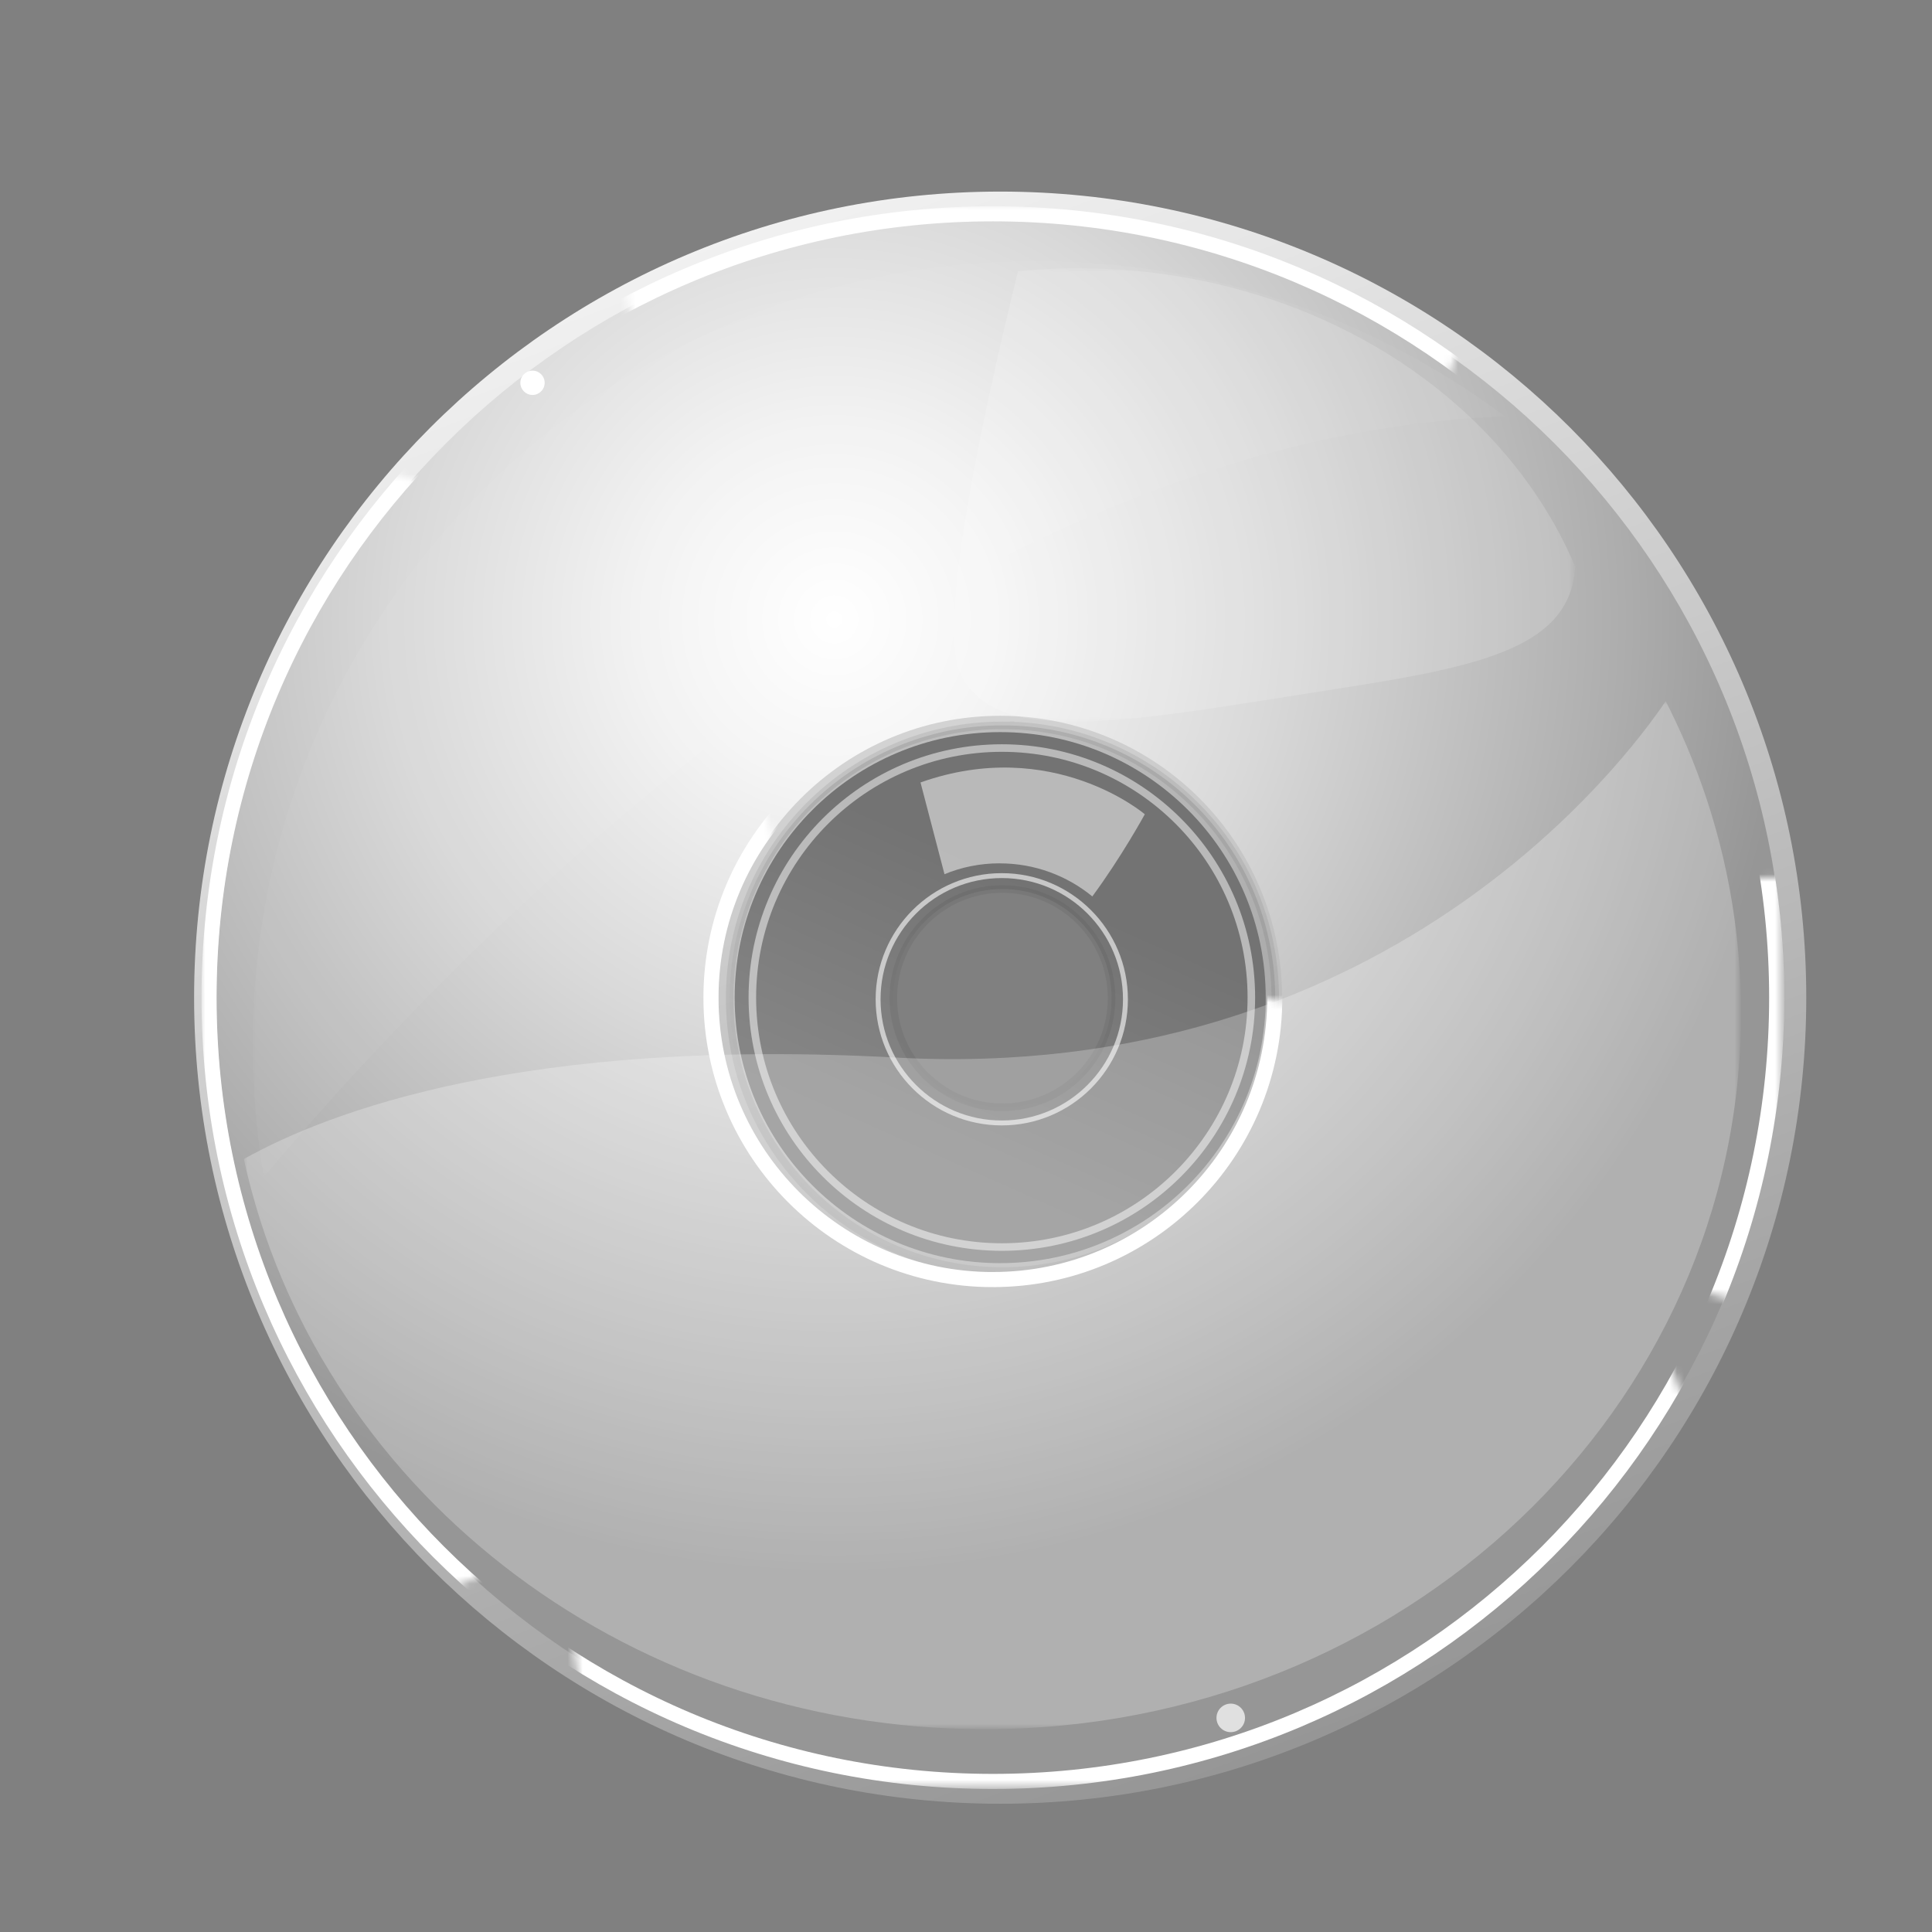 <svg xmlns="http://www.w3.org/2000/svg" xmlns:xlink="http://www.w3.org/1999/xlink" enable-background="new 0 0 256 256" viewBox="0 0 256 256"><rect x="0" y="0" width="256" height="256" fill="#808080" stroke="none"/><defs><filter id="a" height="183" width="279" y="95" x="-19.418" filterUnits="userSpaceOnUse"><feColorMatrix values="-1 0 0 0 1 0 -1 0 0 1 0 0 -1 0 1 0 0 0 1 0" color-interpolation-filters="sRGB" result="source"/></filter></defs><linearGradient id="c" y2="231.94" gradientUnits="userSpaceOnUse" x2="170.42" y1=".92" x1="82.656"><stop offset="0" stop-color="#fff"/><stop offset="1" stop-color="#969696"/></linearGradient><path d="M132.53 25.386c-58.988 0-106.81 47.819-106.81 106.81 0 58.989 47.818 106.81 106.81 106.81s106.81-47.82 106.81-106.81c0-58.995-47.82-106.81-106.81-106.81zm0 141.99c-19.43 0-35.184-15.753-35.184-35.185 0-19.431 15.754-35.183 35.184-35.183 19.432 0 35.184 15.752 35.184 35.183 0 19.42-15.75 35.18-35.18 35.18z" fill="url(#c)"/><radialGradient id="d" gradientUnits="userSpaceOnUse" cy="82.081" cx="110.55" r="126.4"><stop offset="0" stop-color="#fff"/><stop offset=".168" stop-color="#f5f5f5"/><stop offset=".456" stop-color="#d9d9d9"/><stop offset=".826" stop-color="#adadad"/><stop offset="1" stop-color="#969696"/></radialGradient><path d="M132.53 28.33c-57.361 0-103.86 46.502-103.86 103.86s46.501 103.86 103.86 103.86c57.363 0 103.86-46.503 103.86-103.86S189.89 28.33 132.53 28.33zm0 141.22c-20.629 0-37.352-16.724-37.352-37.353s16.723-37.352 37.352-37.352 37.353 16.723 37.353 37.352-16.72 37.35-37.35 37.35z" fill="url(#d)"/><linearGradient id="e" y2="118.07" gradientUnits="userSpaceOnUse" x2="139.16" y1="153.74" x1="123.26"><stop offset="0" stop-color="#c8c8c8"/><stop offset="1"/></linearGradient><path opacity=".1" stroke="#323232" d="M132.83 96.115c-19.963 0-36.146 16.184-36.146 36.147 0 19.962 16.184 36.147 36.146 36.147s36.147-16.186 36.147-36.147c0-19.96-16.18-36.145-36.15-36.145zm0 50.605c-7.984 0-14.459-6.475-14.459-14.459 0-7.986 6.475-14.459 14.459-14.459 7.986 0 14.459 6.473 14.459 14.459 0 7.99-6.47 14.46-14.46 14.46z" fill="url(#e)"/><circle opacity=".6" r="16.387" cy="132.41" stroke="#FFF" cx="132.74" stroke-width=".651" fill="none"/><circle opacity=".5" cy="132.18" stroke="#FFF" cx="132.75" r="33.06" fill="none"/><defs><filter id="f" height="209.73" width="209.73" y="27.331" x="26.701" filterUnits="userSpaceOnUse"><feColorMatrix values="1 0 0 0 0 0 1 0 0 0 0 0 1 0 0 0 0 0 1 0"/></filter></defs><mask id="k" height="209.727" width="209.726" y="27.331" x="26.701" maskUnits="userSpaceOnUse"><g filter="url(#f)"><radialGradient id="g" gradientUnits="userSpaceOnUse" cy="29.031" cx="139" r="56.872"><stop offset="0" stop-color="#fff"/><stop offset="1"/></radialGradient><circle cy="29.031" cx="139" r="56.872" fill="url(#g)"/><radialGradient id="h" gradientUnits="userSpaceOnUse" cy="144.46" cx="234.67" r="28.195"><stop offset="0" stop-color="#fff"/><stop offset="1"/></radialGradient><circle cy="144.46" cx="234.67" r="28.195" fill="url(#h)"/><radialGradient id="i" gradientUnits="userSpaceOnUse" cy="165.87" cx="13.48" gradientTransform="matrix(2.675 0 0 2.769 -4.296 -321.37)" r="28.195"><stop offset="0" stop-color="#fff"/><stop offset="1"/></radialGradient><ellipse cy="137.96" cx="31.767" rx="75.427" ry="78.078" fill="url(#i)"/><radialGradient id="j" gradientUnits="userSpaceOnUse" cy="191.28" cx="57.98" gradientTransform="matrix(2.675 0 0 2.769 -4.296 -321.37)" r="28.195"><stop offset="0" stop-color="#fff"/><stop offset="1"/></radialGradient><ellipse cy="208.32" cx="150.81" rx="75.427" ry="78.078" fill="url(#j)"/></g></mask><path stroke="#FFF" stroke-width="2" mask="url(#k)" d="M131.56 28.33C74.199 28.33 27.7 74.832 27.7 132.19s46.501 103.86 103.86 103.86c57.363 0 103.86-46.503 103.86-103.86S188.93 28.33 131.56 28.33zm0 141.22c-20.628 0-37.353-16.724-37.353-37.353s16.725-37.352 37.353-37.352c20.629 0 37.353 16.723 37.353 37.352s-16.72 37.35-37.35 37.35z" fill="none"/><path opacity=".5" d="M132.47 114.4c4.656 0 8.927 1.644 12.267 4.381 3.892-5.271 6.956-10.886 6.956-10.886s-12.199-10.426-29.721-4.215l3.178 12.155c2.25-.93 4.72-1.44 7.31-1.44z" fill="#FFF"/><defs><filter id="l" height="136.22" width="198.38" y="92.908" x="32.309" filterUnits="userSpaceOnUse"><feColorMatrix values="1 0 0 0 0 0 1 0 0 0 0 0 1 0 0 0 0 0 1 0"/></filter></defs><mask id="n" height="136.219" width="198.379" y="92.908" x="32.309" maskUnits="userSpaceOnUse"><g filter="url(#l)"><radialGradient id="m" gradientUnits="userSpaceOnUse" cy="142.05" cx="142.87" gradientTransform="matrix(.983 0 0 1.044 .644 -2.763)" r="122"><stop offset="0" stop-color="#fff"/><stop offset="1"/></radialGradient><path d="M284.18 145.58c0 53.483-64.048 96.848-143.06 96.848s-143.05-43.37-143.05-96.85c0-53.485 64.049-96.843 143.06-96.843s143.05 43.355 143.05 96.843z" fill="url(#m)"/><circle cy="132.17" cx="131.77" r="42.895"/></g></mask><path opacity=".5" mask="url(#n)" d="M130.46 229.13c55.356 0 100.23-42.491 100.23-94.903 0-14.812-3.588-28.825-9.977-41.315-5.475 8.105-37.432 50.737-101.98 47.222-49.171-2.679-75.078 7.109-86.424 13.443 9.441 43.12 49.792 75.55 98.154 75.55z" fill="#FFF"/><defs><filter id="o" height="121.33" width="165.92" y="34.596" x="33.485" filterUnits="userSpaceOnUse"><feColorMatrix values="-1 0 0 0 1 0 -1 0 0 1 0 0 -1 0 1 0 0 0 1 0" color-interpolation-filters="sRGB" result="source"/></filter></defs><mask id="q" height="121.332" width="165.921" y="34.596" x="33.485" maskUnits="userSpaceOnUse"><g filter="url(#o)"><linearGradient id="p" y2="97.143" gradientUnits="userSpaceOnUse" x2="127.76" y1="64.851" x1="115.23"><stop offset="0" stop-color="#fff"/><stop offset="1"/></linearGradient><path fill="url(#p)" d="M14.176 3.486h225.56v183.15H14.176z"/></g></mask><path opacity=".2" mask="url(#q)" d="M137.35 34.596c-57.36 0-103.86 46.502-103.86 103.86 0 5.954.509 11.789 1.471 17.469 30.227-35.84 92.701-97.963 164.45-100.76-17.32-12.923-38.8-20.574-62.06-20.574z" fill="#FFF"/><defs><path id="r" d="M132.53 28.33c-57.361 0-103.86 46.502-103.86 103.86s46.501 103.86 103.86 103.86c57.363 0 103.86-46.503 103.86-103.86S189.89 28.33 132.53 28.33zm0 141.22c-20.629 0-37.352-16.724-37.352-37.353s16.723-37.352 37.352-37.352 37.353 16.723 37.353 37.352-16.72 37.35-37.35 37.35z"/></defs><clipPath id="s"><use overflow="visible" xlink:href="#r"/></clipPath><circle fill-rule="evenodd" cy="50.723" cx="70.561" clip-rule="evenodd" r="1.611" fill="#FFF"/><circle fill-rule="evenodd" cy="227.63" cx="163.08" clip-rule="evenodd" r="1.891" fill="#FFF" opacity=".7"/><defs><filter id="t" height="60.1" width="82.305" y="35.539" x="126.42" filterUnits="userSpaceOnUse"><feColorMatrix values="1 0 0 0 0 0 1 0 0 0 0 0 1 0 0 0 0 0 1 0"/></filter></defs><mask id="v" height="60.1" width="82.305" y="35.539" x="126.419" maskUnits="userSpaceOnUse"><g filter="url(#t)"><linearGradient id="u" y2="-636.46" gradientUnits="userSpaceOnUse" x2="1696.7" gradientTransform="matrix(-1 .033 .033 1 1865.2 678.08)" y1="-696.5" x1="1663.9"><stop offset="0" stop-color="#fff"/><stop offset="1"/></linearGradient><path fill="url(#u)" d="M226 23.184L98.912 27.337l2.738 83.713 127.08-4.15z"/></g></mask><path opacity=".4" mask="url(#v)" d="M208.72 75.107c-.636 10.393-11.723 13.086-30.735 16.032-27.879 4.317-46.301 8.328-50.808-2.126-2.898-6.729 3.084-34.288 7.72-53.082 1.71-.162 3.43-.291 5.175-.348 31.38-1.024 58.55 15.601 68.66 39.524z" fill="#FFF"/></svg>